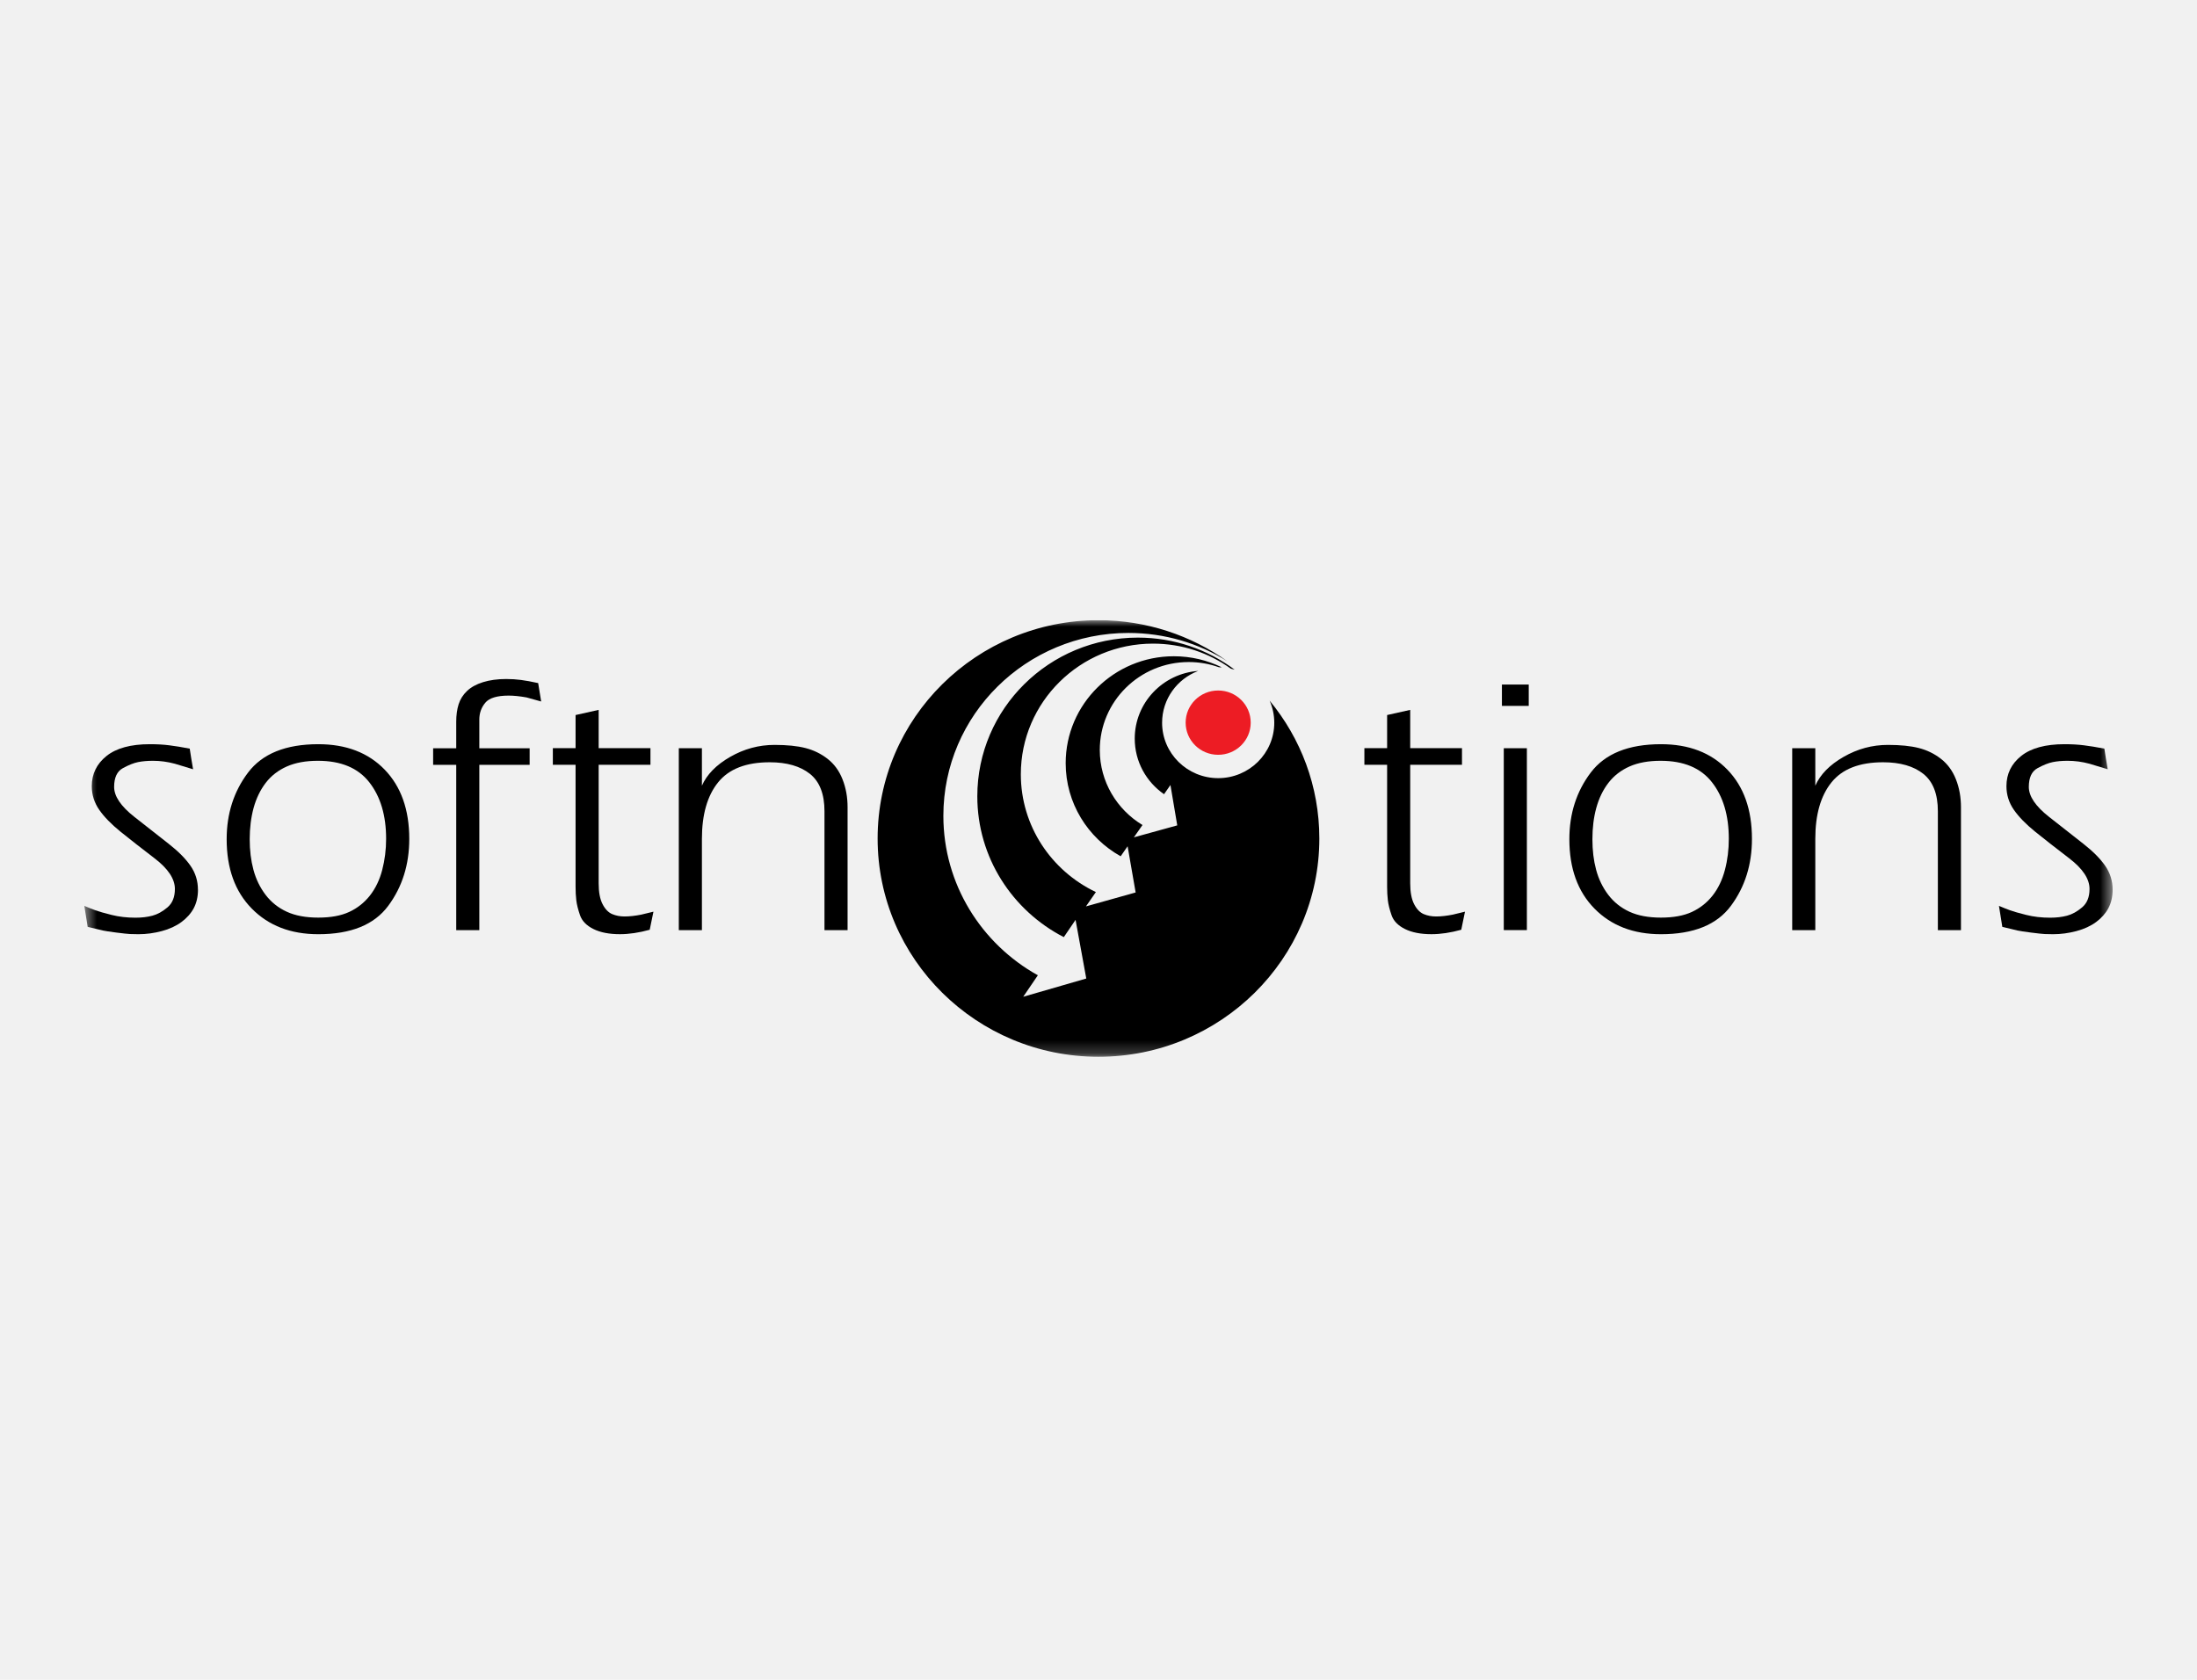 <svg xmlns="http://www.w3.org/2000/svg" xmlns:xlink="http://www.w3.org/1999/xlink" width="170" height="130" viewBox="0 0 170 130" fill="none"><path d="M0 0H170V130H0V0Z" fill="url(#pattern0_30_32)"></path><path d="M0 0H170V130H0V0Z" fill="#F1F1F1"></path><g clip-path="url(#clip0_30_32)"><mask id="mask0_30_32" style="mask-type:luminance" maskUnits="userSpaceOnUse" x="6" y="47" width="158" height="35"><path d="M163.472 47.998H6.524V81.781H163.472V47.998Z" fill="white"></path></mask><g mask="url(#mask0_30_32)"><path fill-rule="evenodd" clip-rule="evenodd" d="M84.998 47.998C88.72 47.998 92.161 49.178 94.97 51.174C92.758 49.785 90.132 48.984 87.316 48.984C79.408 48.984 72.996 55.321 72.996 63.137C72.996 68.436 75.946 73.052 80.307 75.478L79.176 77.14L84.054 75.728L83.225 71.188L82.316 72.525C78.341 70.477 75.623 66.364 75.623 61.627C75.623 54.846 81.188 49.345 88.049 49.345C90.862 49.345 93.453 50.268 95.535 51.826C95.437 51.795 95.339 51.77 95.237 51.746C93.548 50.528 91.47 49.81 89.219 49.81C83.573 49.81 78.99 54.339 78.99 59.919C78.99 63.935 81.364 67.405 84.798 69.037L84.029 70.147L87.874 69.068L87.252 65.493L86.716 66.267C84.173 64.848 82.46 62.151 82.46 59.062C82.46 54.495 86.209 50.788 90.83 50.788C92.165 50.788 93.422 51.097 94.542 51.646C94.468 51.642 94.394 51.639 94.321 51.639C93.59 51.378 92.804 51.236 91.982 51.236C88.183 51.236 85.1 54.283 85.1 58.038C85.1 60.499 86.424 62.654 88.404 63.848L87.737 64.802L91.094 63.876L90.567 60.752L90.072 61.464C88.699 60.513 87.804 58.941 87.804 57.16C87.804 54.394 89.97 52.125 92.716 51.923C91.083 52.541 89.921 54.103 89.921 55.932C89.921 58.299 91.866 60.221 94.261 60.221C96.656 60.221 98.601 58.299 98.601 55.932C98.601 55.324 98.471 54.748 98.243 54.224C100.645 57.133 102.088 60.849 102.088 64.893C102.088 74.218 94.433 81.784 84.998 81.784C75.563 81.784 67.909 74.215 67.909 64.893C67.909 55.571 75.563 47.998 84.998 47.998Z" fill="black"></path><path fill-rule="evenodd" clip-rule="evenodd" d="M94.26 53.438C95.651 53.438 96.778 54.551 96.778 55.926C96.778 57.3 95.651 58.414 94.26 58.414C92.87 58.414 91.743 57.3 91.743 55.926C91.743 54.551 92.87 53.438 94.26 53.438Z" fill="#ED1C24"></path><path d="M15.32 68.849C15.32 69.401 15.207 69.88 14.99 70.289C14.768 70.699 14.452 71.053 14.038 71.358C13.624 71.663 13.122 71.896 12.525 72.056C11.928 72.215 11.324 72.299 10.709 72.299C10.478 72.299 10.264 72.295 10.06 72.285C9.86 72.274 9.502 72.236 8.992 72.17C8.483 72.104 8.143 72.052 7.967 72.014C7.792 71.976 7.398 71.882 6.784 71.729L6.524 70.105C6.829 70.237 7.117 70.352 7.384 70.449C7.651 70.546 8.069 70.664 8.634 70.806C9.2 70.948 9.818 71.021 10.488 71.021C10.966 71.021 11.401 70.969 11.794 70.865C12.188 70.761 12.574 70.546 12.957 70.223C13.339 69.9 13.533 69.425 13.533 68.797C13.533 68.019 13.009 67.228 11.966 66.43C10.924 65.632 10.042 64.944 9.326 64.365C8.61 63.785 8.058 63.219 7.676 62.668C7.293 62.116 7.103 61.509 7.103 60.842C7.103 59.891 7.483 59.114 8.241 58.507C8.999 57.899 10.12 57.594 11.598 57.594C12.156 57.594 12.658 57.621 13.111 57.681C13.564 57.736 14.084 57.823 14.681 57.937L14.796 58.68L14.941 59.534L13.533 59.107C12.967 58.954 12.398 58.878 11.833 58.878C11.398 58.878 11.018 58.913 10.685 58.979C10.355 59.044 9.961 59.201 9.509 59.447C9.056 59.693 8.831 60.179 8.831 60.901C8.831 61.623 9.351 62.394 10.386 63.209C11.426 64.025 12.314 64.726 13.055 65.305C13.796 65.885 14.358 66.451 14.74 67.002C15.123 67.554 15.316 68.172 15.316 68.856L15.32 68.849Z" fill="black"></path><path d="M17.539 64.944C17.539 62.97 18.09 61.248 19.196 59.787C20.302 58.326 22.114 57.594 24.631 57.594C26.784 57.594 28.494 58.25 29.765 59.562C31.032 60.873 31.668 62.657 31.668 64.92C31.668 66.916 31.124 68.644 30.039 70.105C28.954 71.57 27.149 72.299 24.631 72.299C22.497 72.299 20.783 71.639 19.484 70.317C18.185 68.998 17.539 67.207 17.539 64.944ZM29.877 64.917C29.877 63.112 29.445 61.654 28.578 60.544C27.711 59.433 26.387 58.878 24.6 58.878C23.659 58.878 22.855 59.024 22.191 59.319C21.527 59.614 20.983 60.037 20.562 60.585C20.14 61.137 19.828 61.783 19.624 62.522C19.424 63.261 19.322 64.07 19.322 64.944C19.322 65.819 19.417 66.59 19.61 67.311C19.803 68.033 20.116 68.679 20.548 69.248C20.98 69.817 21.527 70.254 22.191 70.56C22.855 70.865 23.666 71.014 24.628 71.014C25.59 71.014 26.387 70.869 27.023 70.574C27.658 70.279 28.192 69.855 28.624 69.307C29.056 68.755 29.375 68.096 29.575 67.325C29.775 66.555 29.877 65.753 29.877 64.917Z" fill="black"></path><path d="M41.871 54.288L40.748 53.975C40.228 53.882 39.768 53.833 39.364 53.833C38.462 53.833 37.855 54.017 37.549 54.388C37.24 54.76 37.089 55.19 37.089 55.686V57.907H40.983V59.191H37.089V71.987H35.302V59.191H33.515V57.907H35.302V55.856C35.302 55.343 35.365 54.891 35.488 54.503C35.611 54.114 35.829 53.77 36.138 53.475C36.447 53.181 36.857 52.955 37.377 52.792C37.897 52.632 38.49 52.549 39.164 52.549C39.568 52.549 39.951 52.573 40.316 52.622C40.681 52.67 41.124 52.75 41.643 52.865L41.875 54.291L41.871 54.288Z" fill="black"></path><path d="M50.562 70.558L50.274 71.954C49.449 72.183 48.68 72.297 47.968 72.297C47.142 72.297 46.458 72.165 45.92 71.898C45.383 71.631 45.036 71.277 44.881 70.829C44.727 70.382 44.632 70 44.593 69.674C44.554 69.351 44.537 69 44.537 68.618V59.185H42.778V57.901H44.537V55.337L46.324 54.938V57.901H50.331V59.185H46.324V68.362C46.324 69.045 46.423 69.583 46.626 69.972C46.826 70.361 47.076 70.618 47.371 70.743C47.666 70.867 47.985 70.926 48.329 70.926C48.712 70.926 49.14 70.878 49.618 70.784L50.562 70.555V70.558Z" fill="black"></path><path d="M54.309 60.814C54.692 59.939 55.422 59.193 56.5 58.575C57.578 57.957 58.719 57.648 59.931 57.648C60.893 57.648 61.69 57.728 62.325 57.891C62.961 58.054 63.53 58.332 64.042 58.731C64.552 59.13 64.938 59.658 65.194 60.314C65.454 60.97 65.584 61.688 65.584 62.466V71.985H63.797V62.781C63.797 61.452 63.421 60.487 62.673 59.89C61.922 59.294 60.886 58.992 59.559 58.992C57.733 58.992 56.402 59.509 55.566 60.546C54.73 61.581 54.313 63.042 54.313 64.919V71.985H52.525V57.905H54.313V60.814H54.309Z" fill="black"></path><path d="M113.358 70.558L113.07 71.954C112.245 72.183 111.476 72.297 110.763 72.297C109.938 72.297 109.254 72.165 108.716 71.898C108.179 71.631 107.831 71.277 107.677 70.829C107.523 70.382 107.428 70 107.389 69.674C107.351 69.351 107.333 69 107.333 68.618V59.185H105.574V57.901H107.333V55.337L109.12 54.938V57.901H113.126V59.185H109.12V68.362C109.12 69.045 109.221 69.583 109.422 69.972C109.622 70.361 109.871 70.618 110.166 70.743C110.461 70.867 110.78 70.926 111.125 70.926C111.508 70.926 111.936 70.878 112.413 70.784L113.358 70.555V70.558Z" fill="black"></path><path d="M118.291 54.629H116.216V52.977H118.291V54.629ZM118.147 71.981H116.36V57.905H118.147V71.981Z" fill="black"></path><path d="M121.434 64.944C121.434 62.97 121.985 61.248 123.091 59.787C124.197 58.326 126.009 57.594 128.526 57.594C130.679 57.594 132.389 58.25 133.66 59.562C134.931 60.873 135.563 62.657 135.563 64.92C135.563 66.916 135.019 68.644 133.934 70.105C132.849 71.57 131.044 72.299 128.526 72.299C126.392 72.299 124.678 71.639 123.379 70.317C122.08 68.998 121.434 67.207 121.434 64.944ZM133.772 64.917C133.772 63.112 133.341 61.654 132.473 60.544C131.609 59.433 130.282 58.878 128.495 58.878C127.554 58.878 126.75 59.024 126.086 59.319C125.423 59.614 124.878 60.037 124.457 60.585C124.032 61.137 123.723 61.783 123.519 62.522C123.316 63.261 123.218 64.07 123.218 64.944C123.218 65.819 123.312 66.59 123.505 67.311C123.698 68.033 124.011 68.679 124.443 69.248C124.875 69.817 125.423 70.254 126.086 70.56C126.75 70.865 127.561 71.014 128.523 71.014C129.485 71.014 130.282 70.869 130.918 70.574C131.553 70.279 132.087 69.855 132.519 69.307C132.951 68.755 133.267 68.096 133.47 67.325C133.674 66.555 133.772 65.753 133.772 64.917Z" fill="black"></path><path d="M140.462 60.814C140.844 59.939 141.575 59.193 142.652 58.575C143.727 57.957 144.871 57.648 146.083 57.648C147.045 57.648 147.842 57.728 148.478 57.891C149.113 58.054 149.682 58.332 150.194 58.731C150.704 59.13 151.09 59.658 151.347 60.314C151.606 60.97 151.736 61.688 151.736 62.466V71.985H149.949V62.781C149.949 61.452 149.573 60.487 148.825 59.89C148.078 59.294 147.038 58.992 145.711 58.992C143.885 58.992 142.554 59.509 141.719 60.546C140.883 61.581 140.465 63.042 140.465 64.919V71.985H138.678V57.905H140.465V60.814H140.462Z" fill="black"></path><path d="M163.471 68.849C163.471 69.401 163.359 69.88 163.141 70.289C162.92 70.699 162.604 71.053 162.19 71.358C161.776 71.663 161.273 71.896 160.676 72.056C160.079 72.215 159.476 72.299 158.861 72.299C158.63 72.299 158.415 72.295 158.212 72.285C158.008 72.274 157.653 72.236 157.144 72.17C156.635 72.104 156.294 72.052 156.119 72.014C155.947 71.976 155.55 71.882 154.935 71.729L154.676 70.105C154.981 70.237 155.269 70.352 155.536 70.449C155.803 70.546 156.22 70.664 156.786 70.806C157.351 70.948 157.969 71.021 158.64 71.021C159.117 71.021 159.553 70.969 159.946 70.865C160.34 70.761 160.725 70.546 161.108 70.223C161.491 69.9 161.684 69.425 161.684 68.797C161.684 68.019 161.161 67.228 160.118 66.43C159.076 65.632 158.194 64.944 157.478 64.365C156.761 63.785 156.21 63.219 155.827 62.668C155.445 62.116 155.255 61.509 155.255 60.842C155.255 59.891 155.634 59.114 156.392 58.507C157.151 57.899 158.271 57.594 159.75 57.594C160.308 57.594 160.81 57.621 161.263 57.681C161.716 57.736 162.239 57.823 162.832 57.937L162.948 58.68L163.092 59.534L161.684 59.107C161.119 58.954 160.55 58.878 159.985 58.878C159.549 58.878 159.17 58.913 158.84 58.979C158.51 59.044 158.117 59.201 157.664 59.447C157.21 59.693 156.986 60.179 156.986 60.901C156.986 61.623 157.506 62.394 158.541 63.209C159.581 64.025 160.469 64.726 161.21 65.305C161.951 65.885 162.513 66.451 162.895 67.002C163.278 67.554 163.471 68.172 163.471 68.856V68.849Z" fill="black"></path></g></g><defs><pattern id="pattern0_30_32" patternContentUnits="objectBoundingBox" width="1" height="1"><use xlink:href="#image0_30_32" transform="scale(0.006 0.008)"></use></pattern><clipPath id="clip0_30_32"><rect width="156.948" height="34.005" fill="white" transform="translate(6.526 47.998)"></rect></clipPath><image id="image0_30_32" width="170" height="130" preserveAspectRatio="none"></image></defs></svg>